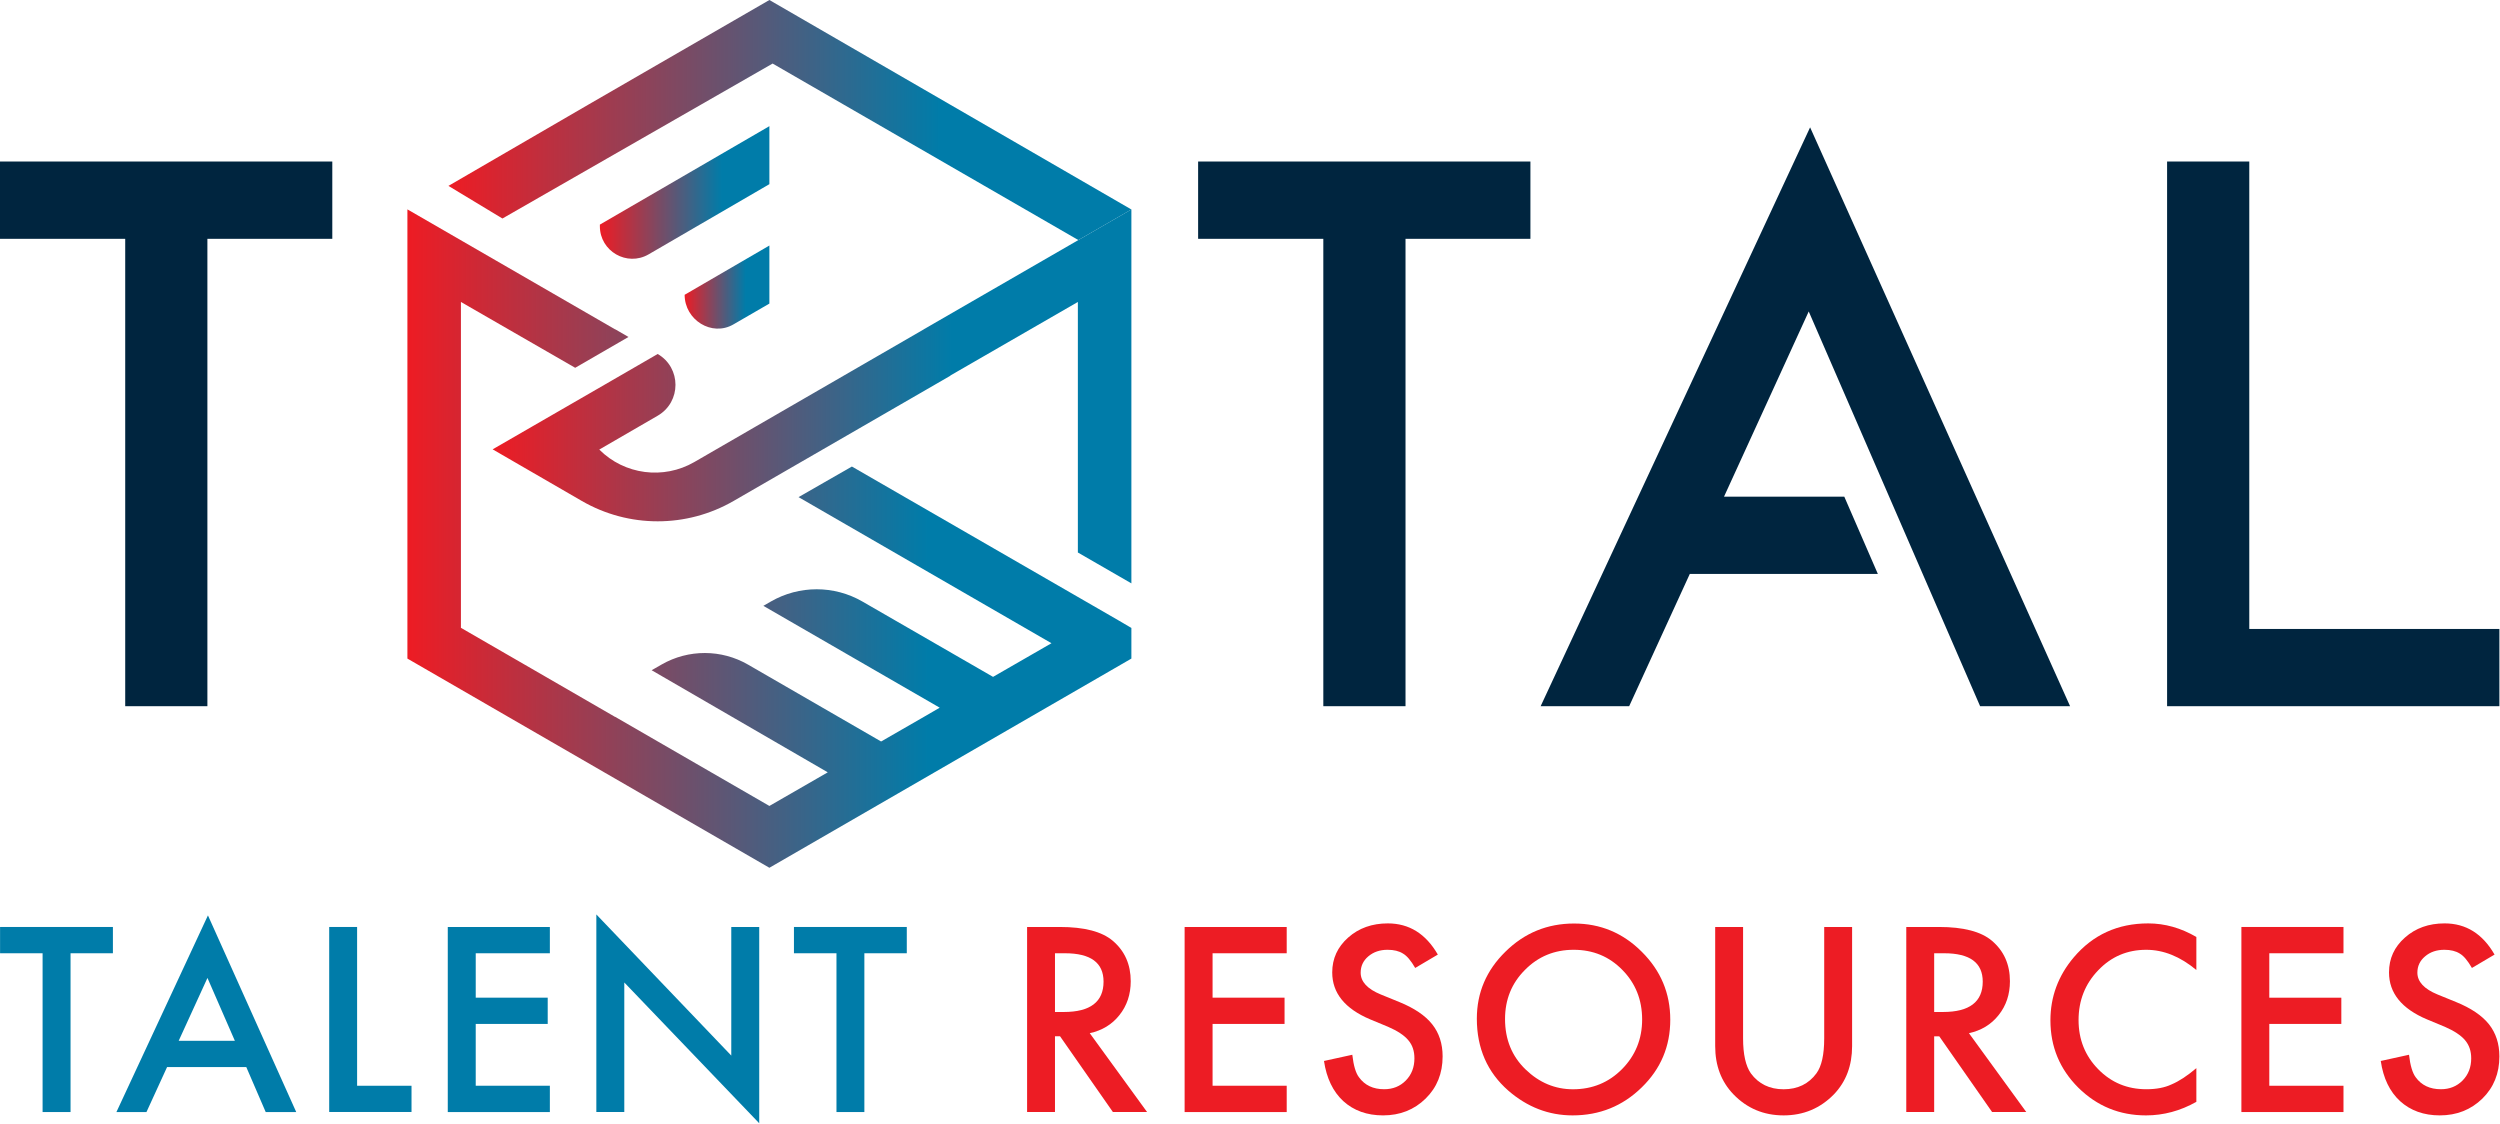<?xml version="1.0" encoding="UTF-8" standalone="no"?>
<!-- Created with Inkscape (http://www.inkscape.org/) -->
<svg xmlns="http://www.w3.org/2000/svg" xmlns:svg="http://www.w3.org/2000/svg" version="1.1" id="svg1" width="217.92" height="97.938" viewBox="0 0 217.92 97.938">
  <defs id="defs1">
    <linearGradient x1="0" y1="0" x2="1" y2="0" gradientUnits="userSpaceOnUse" gradientTransform="matrix(47.345,0,0,47.345,26.639,35.222)" spreadMethod="pad" id="linearGradient21">
      <stop style="stop-opacity:1;stop-color:#ed1c24" offset="0" id="stop18"></stop>
      <stop style="stop-opacity:1;stop-color:#ed1c24" offset="0" id="stop19"></stop>
      <stop style="stop-opacity:1;stop-color:#007ca9" offset="0.72" id="stop20"></stop>
      <stop style="stop-opacity:1;stop-color:#007ca9" offset="1" id="stop21"></stop>
    </linearGradient>
    <linearGradient x1="0" y1="0" x2="1" y2="0" gradientUnits="userSpaceOnUse" gradientTransform="matrix(41.768,0,0,41.768,32.217,25.926)" spreadMethod="pad" id="linearGradient25">
      <stop style="stop-opacity:1;stop-color:#ed1c24" offset="0" id="stop22"></stop>
      <stop style="stop-opacity:1;stop-color:#ed1c24" offset="0" id="stop23"></stop>
      <stop style="stop-opacity:1;stop-color:#007ca9" offset="0.72" id="stop24"></stop>
      <stop style="stop-opacity:1;stop-color:#007ca9" offset="1" id="stop25"></stop>
    </linearGradient>
    <linearGradient x1="0" y1="0" x2="1" y2="0" gradientUnits="userSpaceOnUse" gradientTransform="matrix(44.659,0,0,44.659,29.325,7.851)" spreadMethod="pad" id="linearGradient29">
      <stop style="stop-opacity:1;stop-color:#ed1c24" offset="0" id="stop26"></stop>
      <stop style="stop-opacity:1;stop-color:#ed1c24" offset="0" id="stop27"></stop>
      <stop style="stop-opacity:1;stop-color:#007ca9" offset="0.72" id="stop28"></stop>
      <stop style="stop-opacity:1;stop-color:#007ca9" offset="1" id="stop29"></stop>
    </linearGradient>
    <linearGradient x1="0" y1="0" x2="1" y2="0" gradientUnits="userSpaceOnUse" gradientTransform="matrix(11.086,0,0,11.086,39.226,12.585)" spreadMethod="pad" id="linearGradient33">
      <stop style="stop-opacity:1;stop-color:#ed1c24" offset="0" id="stop30"></stop>
      <stop style="stop-opacity:1;stop-color:#ed1c24" offset="0" id="stop31"></stop>
      <stop style="stop-opacity:1;stop-color:#007ca9" offset="0.72" id="stop32"></stop>
      <stop style="stop-opacity:1;stop-color:#007ca9" offset="1" id="stop33"></stop>
    </linearGradient>
    <linearGradient x1="0" y1="0" x2="1" y2="0" gradientUnits="userSpaceOnUse" gradientTransform="matrix(5.543,0,0,5.543,44.769,18.773)" spreadMethod="pad" id="linearGradient37">
      <stop style="stop-opacity:1;stop-color:#ed1c24" offset="0" id="stop34"></stop>
      <stop style="stop-opacity:1;stop-color:#ed1c24" offset="0" id="stop35"></stop>
      <stop style="stop-opacity:1;stop-color:#007ca9" offset="0.72" id="stop36"></stop>
      <stop style="stop-opacity:1;stop-color:#007ca9" offset="1" id="stop37"></stop>
    </linearGradient>
  </defs>
  <g id="g1">
    <path id="path1" d="M 4.613,62.336 V 72.719 H 2.785 V 62.336 H 0.004 v -1.719 h 7.379 v 1.719 z" style="fill:#007ca9;fill-opacity:1;fill-rule:nonzero;stroke:none" transform="scale(1.333)"></path>
    <path id="path2" d="m 15.359,68.062 -1.793,-4.113 -1.882,4.113 z m 0.746,1.715 H 10.926 L 9.578,72.719 H 7.613 l 5.985,-12.86 5.773,12.86 h -1.996 z" style="fill:#007ca9;fill-opacity:1;fill-rule:nonzero;stroke:none" transform="scale(1.333)"></path>
    <path id="path3" d="M 23.352,60.617 V 71 h 3.558 v 1.715 H 21.527 V 60.617 Z" style="fill:#007ca9;fill-opacity:1;fill-rule:nonzero;stroke:none" transform="scale(1.333)"></path>
    <path id="path4" d="m 35.957,62.336 h -4.848 v 2.906 h 4.707 v 1.715 H 31.109 V 71 h 4.848 v 1.719 H 29.281 V 60.617 h 6.676 z" style="fill:#007ca9;fill-opacity:1;fill-rule:nonzero;stroke:none" transform="scale(1.333)"></path>
    <path id="path5" d="M 38.996,72.715 V 59.797 l 8.824,9.23 v -8.41 h 1.828 v 12.836 l -8.824,-9.207 v 8.469 z" style="fill:#007ca9;fill-opacity:1;fill-rule:nonzero;stroke:none" transform="scale(1.333)"></path>
    <path id="path6" d="M 56.523,62.336 V 72.719 H 54.699 V 62.336 h -2.781 v -1.719 h 7.379 v 1.719 z" style="fill:#007ca9;fill-opacity:1;fill-rule:nonzero;stroke:none" transform="scale(1.333)"></path>
    <path id="path7" d="m 68.988,66.176 h 0.582 c 1.727,0 2.594,-0.664 2.594,-1.985 0,-1.238 -0.844,-1.855 -2.523,-1.855 h -0.653 z m 2.274,1.386 3.746,5.153 H 72.773 L 69.32,67.766 h -0.332 v 4.949 H 67.164 V 60.617 h 2.141 c 1.597,0 2.75,0.301 3.461,0.903 0.785,0.668 1.175,1.55 1.175,2.648 0,0.855 -0.246,1.594 -0.738,2.211 -0.488,0.617 -1.137,1.008 -1.941,1.183" style="fill:#ed1c24;fill-opacity:1;fill-rule:nonzero;stroke:none" transform="scale(1.333)"></path>
    <path id="path8" d="m 84.141,62.336 h -4.848 v 2.906 H 84 v 1.715 H 79.293 V 71 h 4.848 v 1.719 H 77.465 V 60.617 h 6.676 z" style="fill:#ed1c24;fill-opacity:1;fill-rule:nonzero;stroke:none" transform="scale(1.333)"></path>
    <path id="path9" d="m 94.023,62.422 -1.48,0.875 C 92.266,62.816 92,62.504 91.75,62.359 c -0.262,-0.168 -0.598,-0.25 -1.012,-0.25 -0.508,0 -0.926,0.145 -1.261,0.43 -0.332,0.281 -0.5,0.637 -0.5,1.066 0,0.59 0.437,1.067 1.316,1.426 l 1.207,0.492 c 0.98,0.399 1.699,0.883 2.152,1.454 0.457,0.574 0.684,1.273 0.684,2.105 0,1.109 -0.371,2.031 -1.113,2.758 -0.746,0.73 -1.672,1.098 -2.782,1.098 -1.05,0 -1.918,-0.313 -2.601,-0.934 -0.672,-0.621 -1.094,-1.496 -1.262,-2.625 l 1.852,-0.406 c 0.082,0.711 0.226,1.199 0.437,1.472 0.375,0.52 0.926,0.782 1.645,0.782 0.57,0 1.043,-0.188 1.418,-0.571 0.375,-0.383 0.562,-0.863 0.562,-1.449 0,-0.234 -0.031,-0.453 -0.097,-0.648 C 92.332,68.363 92.23,68.184 92.09,68.02 91.953,67.855 91.773,67.703 91.555,67.559 91.336,67.414 91.074,67.277 90.77,67.145 L 89.602,66.66 c -1.657,-0.699 -2.485,-1.722 -2.485,-3.07 0,-0.91 0.352,-1.668 1.043,-2.281 0.695,-0.618 1.563,-0.926 2.594,-0.926 1.394,0 2.484,0.679 3.269,2.039" style="fill:#ed1c24;fill-opacity:1;fill-rule:nonzero;stroke:none" transform="scale(1.333)"></path>
    <path id="path10" d="m 98.418,66.637 c 0,1.336 0.449,2.437 1.348,3.301 0.89,0.859 1.925,1.292 3.093,1.292 1.27,0 2.34,-0.441 3.211,-1.32 0.875,-0.887 1.313,-1.969 1.313,-3.242 0,-1.289 -0.434,-2.371 -1.293,-3.242 -0.86,-0.879 -1.918,-1.317 -3.184,-1.317 -1.258,0 -2.32,0.438 -3.187,1.317 -0.867,0.867 -1.301,1.937 -1.301,3.211 m -1.844,-0.024 c 0,-1.703 0.625,-3.164 1.875,-4.386 1.242,-1.223 2.739,-1.836 4.481,-1.836 1.722,0 3.203,0.617 4.433,1.851 1.239,1.231 1.86,2.711 1.86,4.442 0,1.738 -0.621,3.214 -1.868,4.425 -1.246,1.219 -2.753,1.829 -4.519,1.829 -1.563,0 -2.965,-0.543 -4.207,-1.622 -1.367,-1.199 -2.055,-2.765 -2.055,-4.703" style="fill:#ed1c24;fill-opacity:1;fill-rule:nonzero;stroke:none" transform="scale(1.333)"></path>
    <path id="path11" d="m 113.984,60.617 v 7.289 c 0,1.039 0.172,1.801 0.508,2.282 0.508,0.691 1.223,1.042 2.141,1.042 0.926,0 1.64,-0.351 2.148,-1.042 0.34,-0.465 0.508,-1.227 0.508,-2.282 v -7.289 h 1.824 v 7.789 c 0,1.274 -0.394,2.324 -1.187,3.153 -0.895,0.918 -1.992,1.379 -3.293,1.379 -1.301,0 -2.395,-0.461 -3.281,-1.379 -0.797,-0.829 -1.192,-1.879 -1.192,-3.153 v -7.789 z" style="fill:#ed1c24;fill-opacity:1;fill-rule:nonzero;stroke:none" transform="scale(1.333)"></path>
    <path id="path12" d="m 126.48,66.176 h 0.582 c 1.727,0 2.594,-0.664 2.594,-1.985 0,-1.238 -0.844,-1.855 -2.523,-1.855 h -0.653 z m 2.274,1.386 3.746,5.153 h -2.234 l -3.454,-4.949 h -0.332 v 4.949 h -1.824 V 60.617 h 2.141 c 1.598,0 2.75,0.301 3.461,0.903 0.785,0.668 1.176,1.55 1.176,2.648 0,0.855 -0.246,1.594 -0.739,2.211 -0.488,0.617 -1.136,1.008 -1.941,1.183" style="fill:#ed1c24;fill-opacity:1;fill-rule:nonzero;stroke:none" transform="scale(1.333)"></path>
    <path id="path13" d="m 143.625,61.27 v 2.16 c -1.055,-0.879 -2.148,-1.321 -3.277,-1.321 -1.243,0 -2.289,0.446 -3.141,1.34 -0.855,0.887 -1.285,1.973 -1.285,3.258 0,1.27 0.43,2.34 1.285,3.211 0.855,0.875 1.906,1.309 3.148,1.309 0.645,0 1.192,-0.102 1.641,-0.313 0.25,-0.105 0.508,-0.246 0.777,-0.422 0.27,-0.18 0.555,-0.39 0.852,-0.644 v 2.203 c -1.047,0.59 -2.145,0.887 -3.293,0.887 -1.727,0 -3.203,-0.606 -4.426,-1.813 -1.218,-1.215 -1.824,-2.684 -1.824,-4.402 0,-1.539 0.508,-2.914 1.527,-4.121 1.254,-1.477 2.875,-2.219 4.868,-2.219 1.085,0 2.136,0.297 3.148,0.887" style="fill:#ed1c24;fill-opacity:1;fill-rule:nonzero;stroke:none" transform="scale(1.333)"></path>
    <path id="path14" d="m 153.246,62.336 h -4.851 v 2.906 h 4.71 v 1.715 h -4.71 V 71 h 4.851 v 1.719 H 146.57 V 60.617 h 6.676 z" style="fill:#ed1c24;fill-opacity:1;fill-rule:nonzero;stroke:none" transform="scale(1.333)"></path>
    <path id="path15" d="m 163.125,62.422 -1.48,0.875 c -0.278,-0.481 -0.54,-0.793 -0.79,-0.938 -0.265,-0.168 -0.601,-0.25 -1.011,-0.25 -0.508,0 -0.93,0.145 -1.262,0.43 -0.336,0.281 -0.504,0.637 -0.504,1.066 0,0.59 0.442,1.067 1.317,1.426 l 1.207,0.492 c 0.984,0.399 1.699,0.883 2.156,1.454 0.453,0.574 0.683,1.273 0.683,2.105 0,1.109 -0.371,2.031 -1.113,2.758 -0.75,0.73 -1.676,1.098 -2.785,1.098 -1.047,0 -1.914,-0.313 -2.598,-0.934 -0.675,-0.621 -1.097,-1.496 -1.261,-2.625 l 1.847,-0.406 c 0.082,0.711 0.231,1.199 0.438,1.472 0.375,0.52 0.926,0.782 1.648,0.782 0.567,0 1.039,-0.188 1.418,-0.571 0.375,-0.383 0.563,-0.863 0.563,-1.449 0,-0.234 -0.032,-0.453 -0.098,-0.648 -0.066,-0.196 -0.168,-0.375 -0.305,-0.539 -0.14,-0.165 -0.32,-0.317 -0.539,-0.461 -0.218,-0.145 -0.48,-0.282 -0.781,-0.414 l -1.168,-0.485 c -1.656,-0.699 -2.484,-1.722 -2.484,-3.07 0,-0.91 0.347,-1.668 1.043,-2.281 0.695,-0.618 1.558,-0.926 2.593,-0.926 1.395,0 2.485,0.679 3.266,2.039" style="fill:#ed1c24;fill-opacity:1;fill-rule:nonzero;stroke:none" transform="scale(1.333)"></path>
    <path id="path16" d="M 13.562,15.617 V 46.18 H 8.188 V 15.617 H 0 v -5.055 h 21.73 v 5.055 z" style="fill:#00253f;fill-opacity:1;fill-rule:nonzero;stroke:none" transform="scale(1.333)"></path>
    <path id="path17" d="M 91.91,15.617 V 46.18 H 86.535 V 15.617 h -8.187 v -5.055 h 21.73 v 5.055 z" style="fill:#00253f;fill-opacity:1;fill-rule:nonzero;stroke:none" transform="scale(1.333)"></path>
    <path id="path18" d="m 147.086,10.562 v 30.567 h 16.355 v 5.051 h -21.73 V 10.562 Z" style="fill:#00253f;fill-opacity:1;fill-rule:nonzero;stroke:none" transform="scale(1.333)"></path>
    <path id="path21" d="m 26.641,43.066 23.671,13.68 23.672,-13.68 v -2.004 l -0.879,-0.515 -17.398,-10.039 -3.488,2 16.539,9.554 -3.82,2.2 -8.54,-4.926 c -1.851,-1.07 -4.136,-1.07 -5.992,0 l -0.488,0.281 11.531,6.66 -1.043,0.606 -2.789,1.605 -8.699,-5.027 c -1.746,-1.008 -3.895,-1.012 -5.645,-0.012 l -0.66,0.379 11.516,6.676 -3.817,2.199 -10.078,-5.824 H 40.219 L 34.734,43.707 30.141,41.055 V 19.746 l 7.472,4.305 3.485,-2.016 -0.864,-0.5 H 40.219 L 26.641,13.691 Z" transform="scale(1.333)" style="fill:url(#linearGradient21);stroke:none"></path>
    <path id="path25" d="m 60.406,21.539 -10.972,6.344 -4.032,2.332 c -2.019,1.164 -4.566,0.832 -6.214,-0.817 l 3.82,-2.214 c 1.551,-0.899 1.551,-3.137 0,-4.036 l -3.485,2.016 -7.308,4.219 5.824,3.371 c 3.074,1.781 6.863,1.781 9.941,0 L 62.148,24.57 v -0.015 l 8.336,-4.809 v 16.383 l 3.5,2.019 V 13.695 l -13.578,7.84 z" transform="scale(1.333)" style="fill:url(#linearGradient25);stroke:none"></path>
    <path id="path29" d="m 38.477,6.84 -9.153,5.316 3.531,2.133 17.668,-10.133 19.993,11.543 3.468,-2 L 50.312,0 Z" transform="scale(1.333)" style="fill:url(#linearGradient29);stroke:none"></path>
    <path id="path33" d="m 39.227,14.688 v 0.105 c 0,1.637 1.773,2.66 3.187,1.84 l 7.898,-4.59 V 8.25 Z" transform="scale(1.333)" style="fill:url(#linearGradient33);stroke:none"></path>
    <path id="path37" d="m 44.77,19.277 c 0,1.641 1.773,2.758 3.187,1.938 l 2.355,-1.363 v -3.797 z" transform="scale(1.333)" style="fill:url(#linearGradient37);stroke:none"></path>
    <path id="path38" d="M 118.367,8.328 100.746,46.18 h 5.789 l 3.965,-8.649 h 12.297 l -2.195,-5.054 h -7.864 l 5.539,-12.11 11.207,25.813 h 5.883 z" style="fill:#00253f;fill-opacity:1;fill-rule:nonzero;stroke:none" transform="scale(1.333)"></path>
  </g>
</svg>
